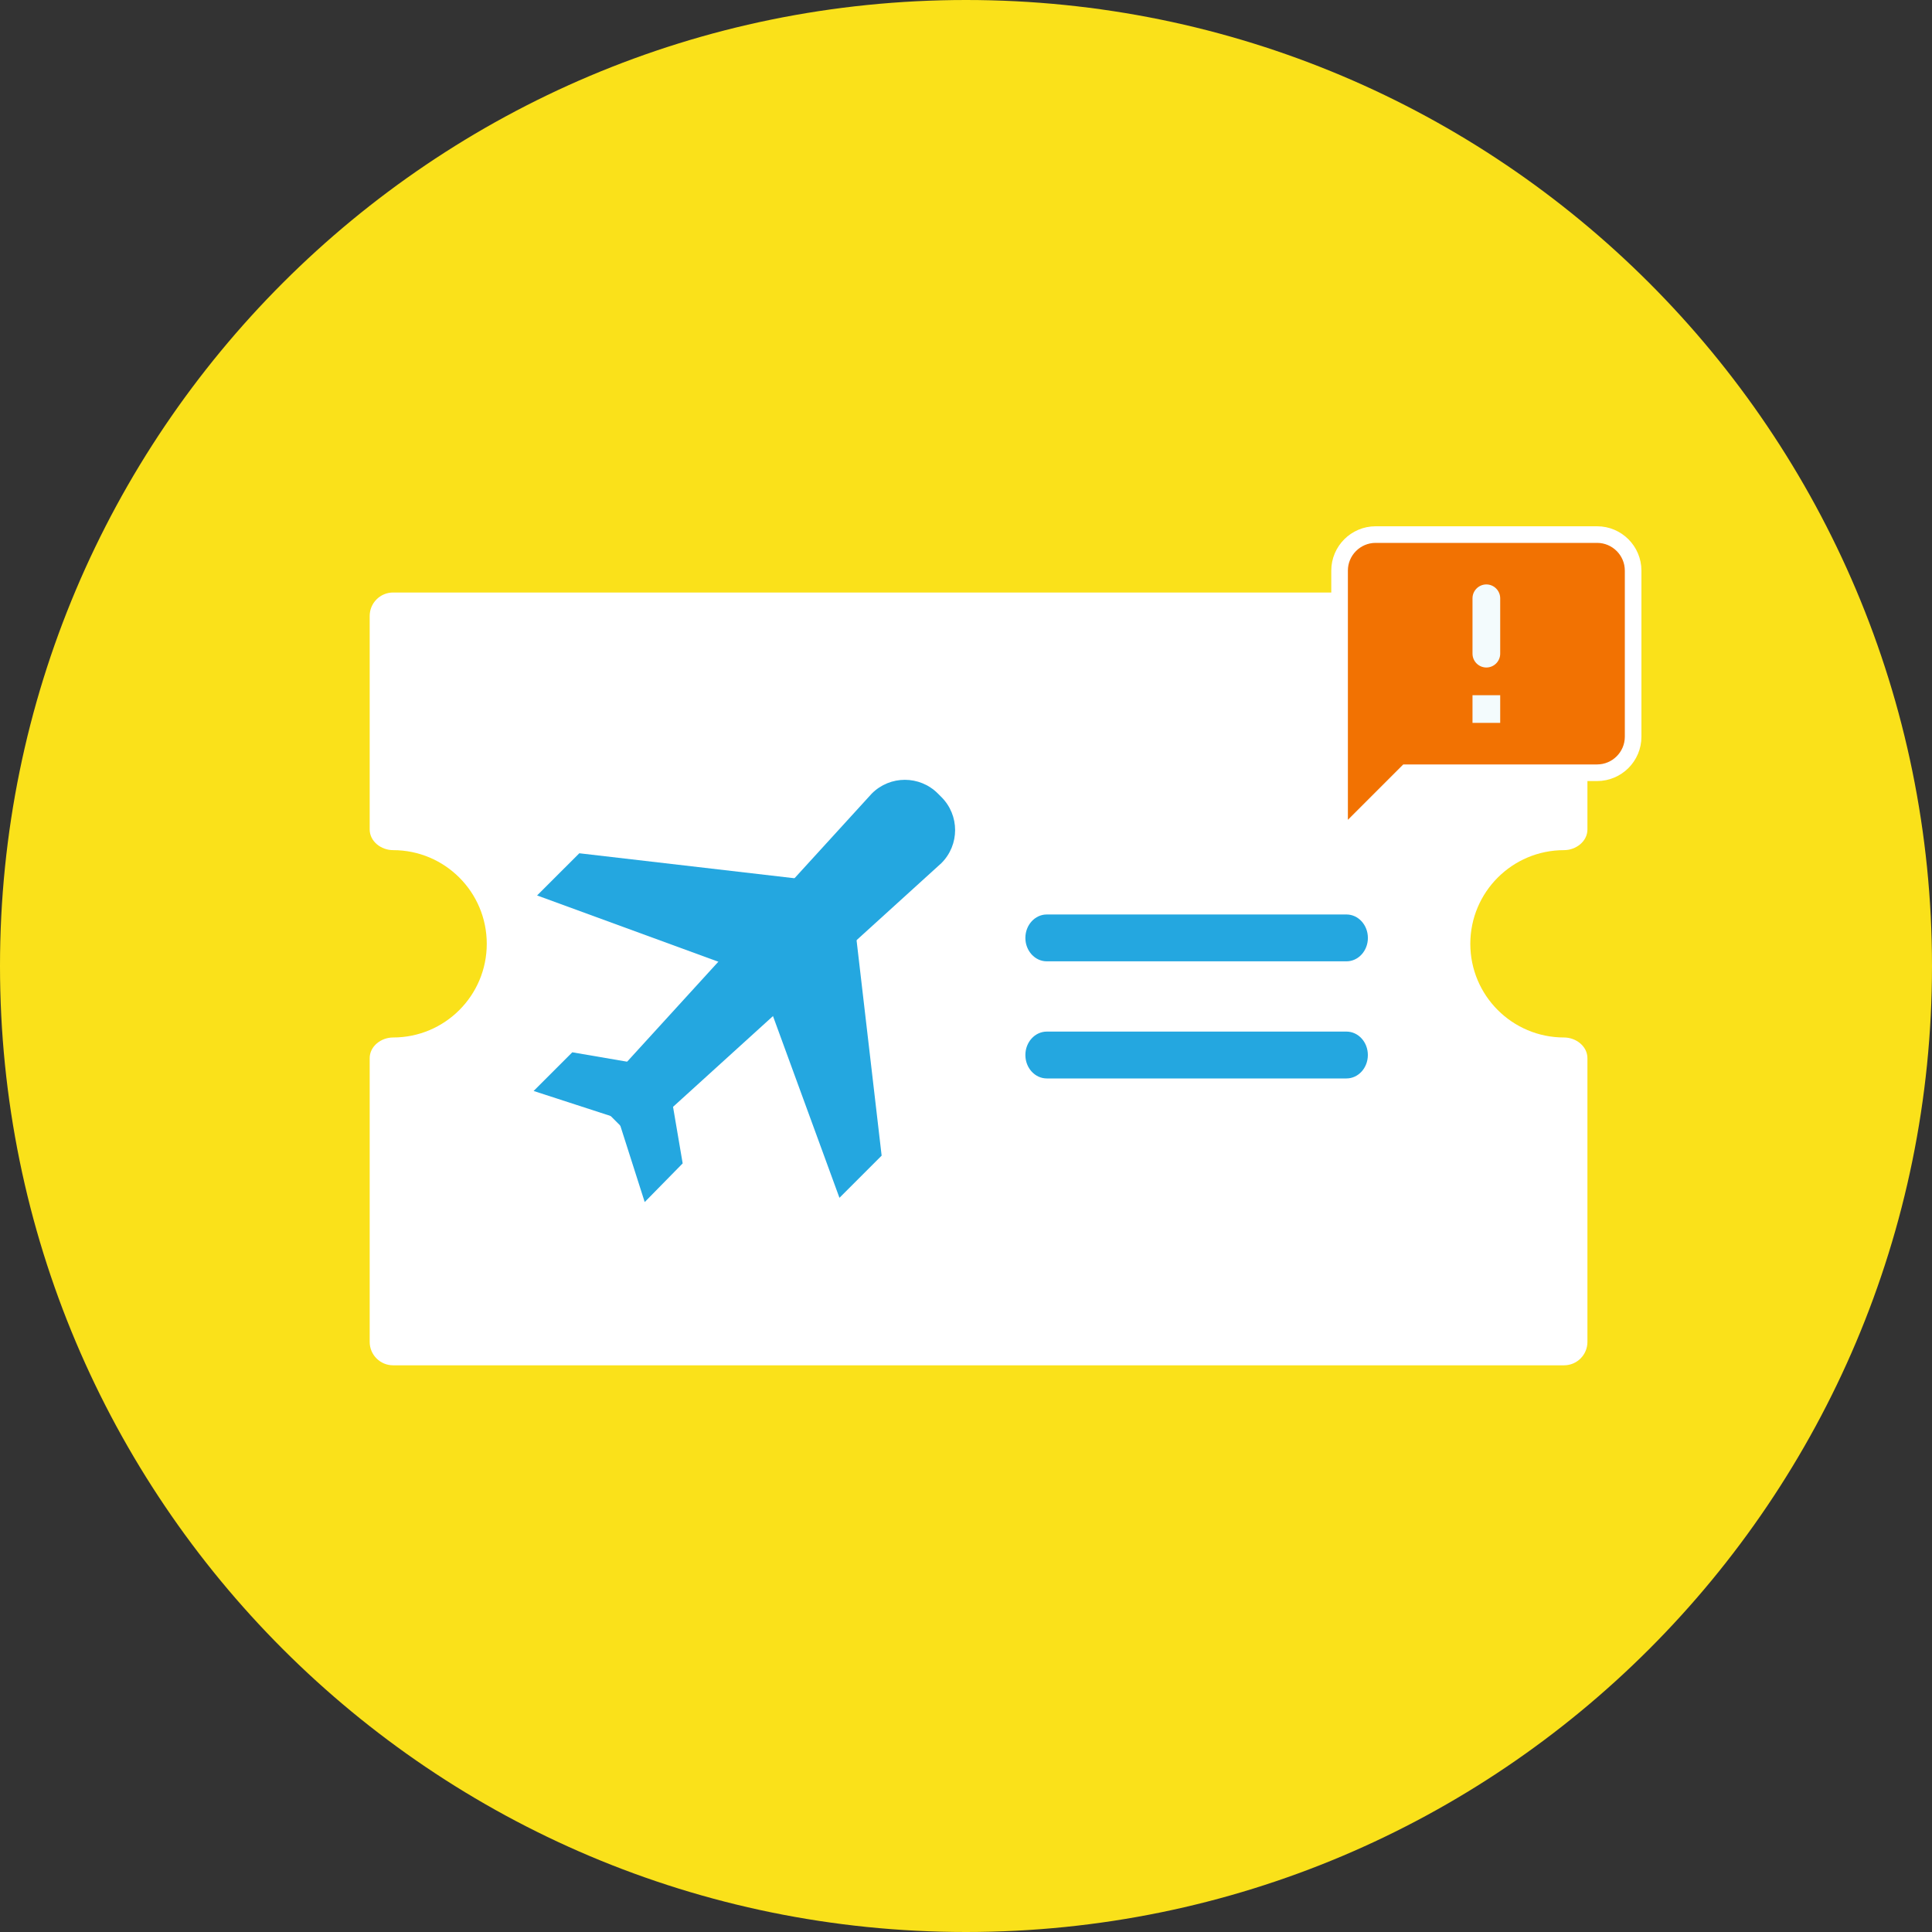 <svg width="60" height="60" viewBox="0 0 60 60" fill="none" xmlns="http://www.w3.org/2000/svg">
<rect x="0" y="0" width="60" height="60" fill="#333333" stroke="none"/>
<path d="M30 60C13.425 60 0 46.575 0 30C0 13.425 13.425 0 30 0C46.575 0 60 13.425 60 30C60 46.575 46.575 60 30 60Z" fill="#FAE11A"/>
<path fill-rule="evenodd" clip-rule="evenodd" d="M12.208 42.401C11.807 42.401 11.481 42.076 11.481 41.674V32.863C11.481 32.491 11.836 32.22 12.208 32.22V32.22C13.815 32.22 15.117 30.918 15.117 29.311C15.117 27.704 13.815 26.402 12.208 26.402V26.402C11.836 26.402 11.481 26.131 11.481 25.759V19.129C11.481 18.727 11.807 18.401 12.208 18.401H48.572C48.974 18.401 49.299 18.727 49.299 19.129V25.759C49.299 26.131 48.944 26.402 48.572 26.402V26.402C46.965 26.402 45.662 27.704 45.662 29.311C45.662 30.918 46.965 32.22 48.572 32.22V32.22C48.944 32.22 49.299 32.491 49.299 32.864V41.674C49.299 42.076 48.974 42.401 48.572 42.401H12.208Z" fill="white"/>
<path fill-rule="evenodd" clip-rule="evenodd" d="M31.844 29.128C31.844 28.726 32.142 28.4 32.509 28.4H41.816C42.183 28.4 42.481 28.726 42.481 29.128C42.481 29.529 42.183 29.855 41.816 29.855H32.509C32.142 29.855 31.844 29.529 31.844 29.128Z" fill="#24A7E0"/>
<path fill-rule="evenodd" clip-rule="evenodd" d="M31.844 32.764C31.844 32.363 32.142 32.037 32.509 32.037H41.816C42.183 32.037 42.48 32.363 42.48 32.764C42.48 33.166 42.183 33.492 41.816 33.492H32.509C32.142 33.492 31.844 33.166 31.844 32.764Z" fill="#24A7E0"/>
<path d="M23.602 30.452L26.07 37.199L27.38 35.889L26.419 27.635L23.602 30.452Z" fill="#24A7E0"/>
<path d="M23.428 30.277L16.68 27.809L17.991 26.499L26.267 27.46L23.428 30.277Z" fill="#24A7E0"/>
<path d="M20.022 37.331L21.201 36.13L20.699 33.182L17.773 32.68L16.572 33.881L19.192 34.732L20.022 37.331Z" fill="#24A7E0"/>
<path d="M29.236 26.805L19.738 35.431L18.427 34.121L27.075 24.644C27.642 24.076 28.56 24.076 29.127 24.644L29.236 24.753C29.804 25.32 29.804 26.238 29.236 26.805Z" fill="#24A7E0"/>
<path d="M41.602 25.46V26.083L42.042 25.643L43.687 23.998H49.6C50.216 23.998 50.718 23.496 50.718 22.88V17.72C50.718 17.105 50.216 16.602 49.6 16.602H42.72C42.105 16.602 41.602 17.105 41.602 17.72V25.46Z" fill="#F3FBFD" stroke="white" stroke-width="0.516"/>
<path fill-rule="evenodd" clip-rule="evenodd" d="M49.6 16.86H42.72C42.247 16.86 41.86 17.247 41.86 17.72V25.46L43.58 23.74H49.6C50.073 23.74 50.46 23.353 50.46 22.88V17.72C50.46 17.247 50.073 16.86 49.6 16.86ZM46.16 20.73C45.924 20.73 45.73 20.537 45.73 20.3V18.58C45.73 18.344 45.924 18.15 46.16 18.15C46.397 18.15 46.59 18.344 46.59 18.58V20.3C46.59 20.537 46.397 20.73 46.16 20.73ZM45.73 21.59V22.45H46.59V21.59H45.73Z" fill="#F27202"/>
</svg>
